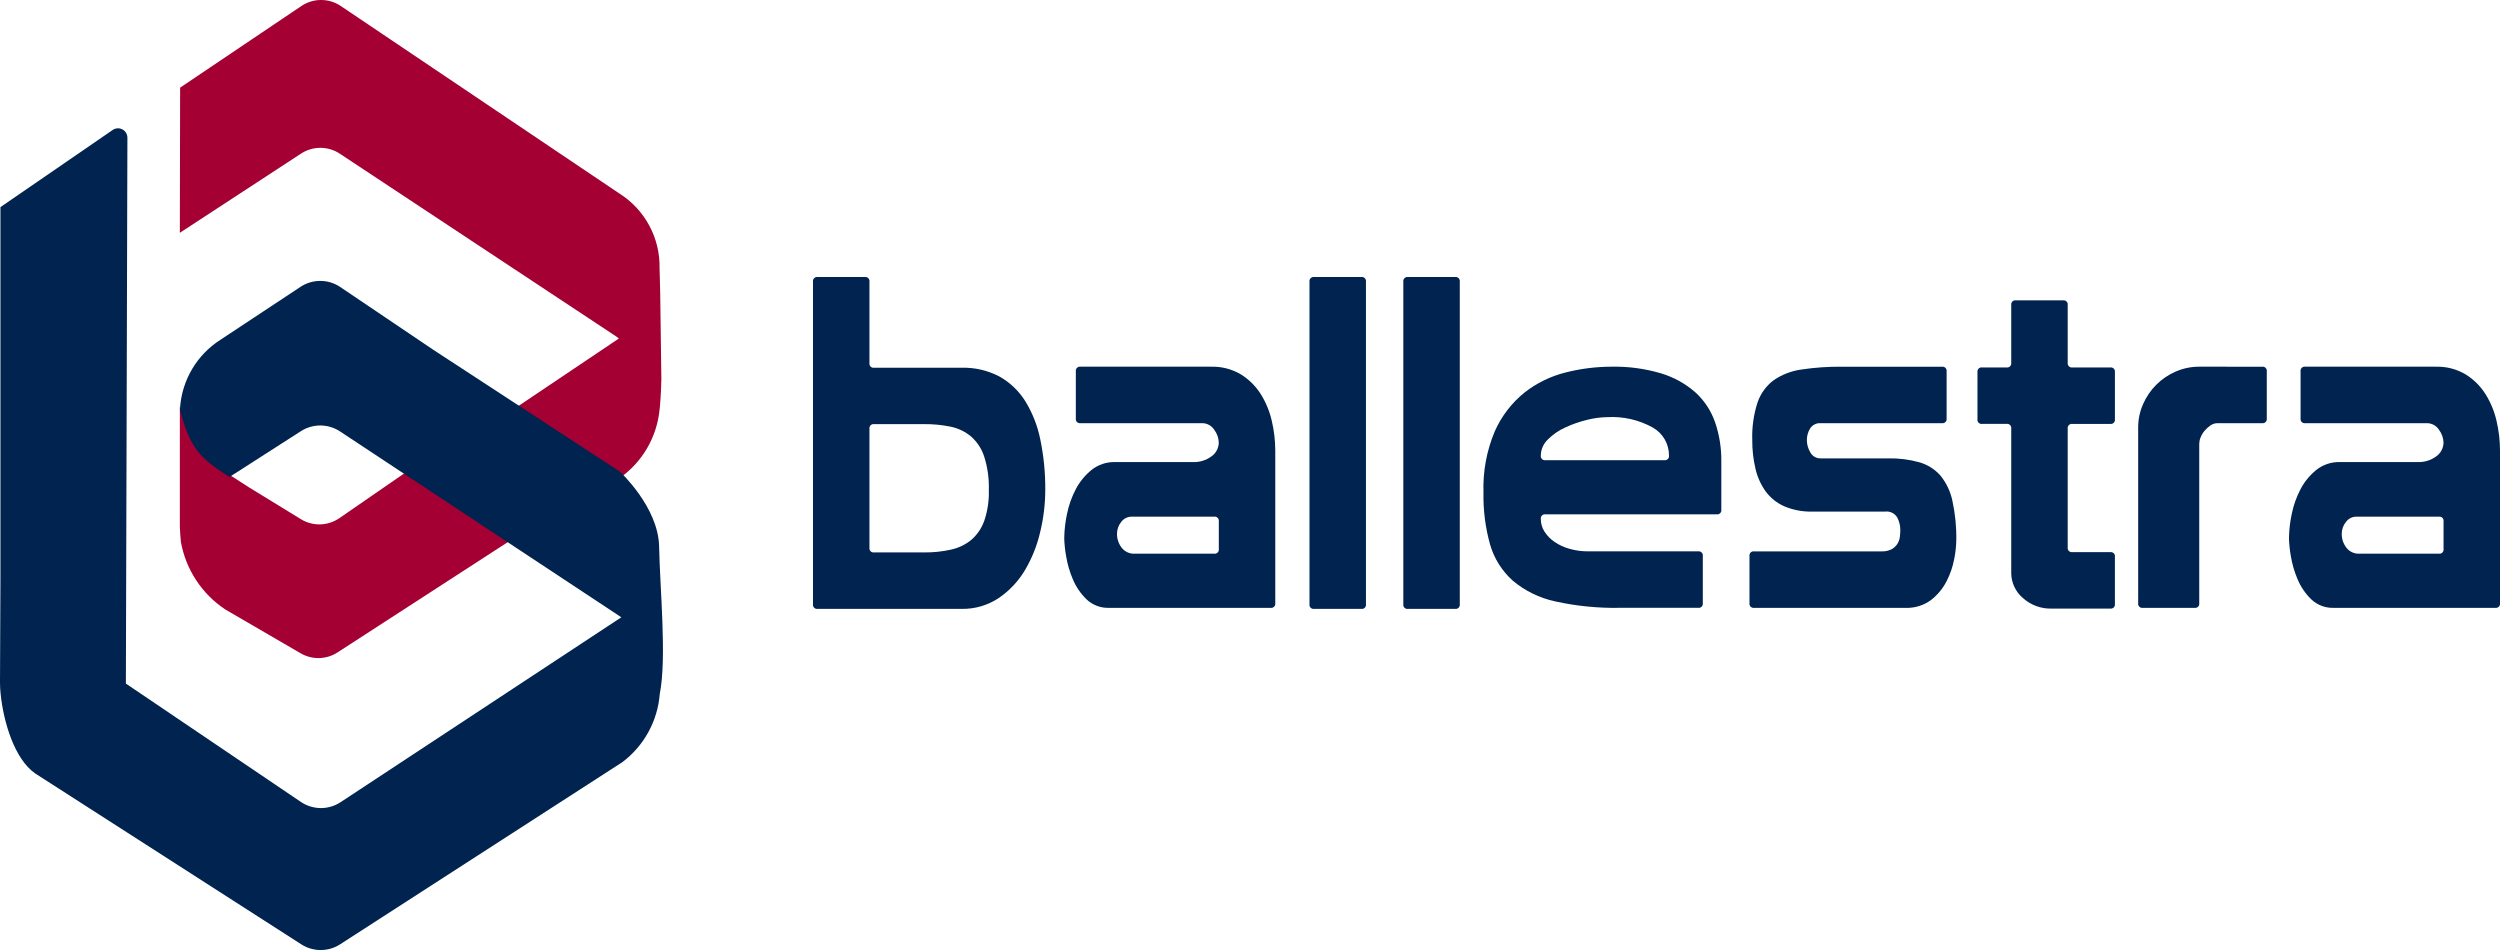 <svg xmlns="http://www.w3.org/2000/svg" width="250" height="95" viewBox="0 0 250 95" fill="none"><g clip-path="url(#clip0_5_11)"><path d="M87.408 36.774H96.153C97.472 36.736 98.779 37.039 99.947 37.653C101.003 38.249 101.893 39.1 102.535 40.129C103.262 41.317 103.771 42.626 104.039 43.993C104.377 45.638 104.54 47.313 104.527 48.992C104.524 50.412 104.353 51.825 104.018 53.205C103.709 54.548 103.194 55.836 102.492 57.023C101.833 58.128 100.941 59.076 99.878 59.8C98.777 60.536 97.477 60.916 96.153 60.887H81.762C81.699 60.896 81.635 60.891 81.575 60.87C81.514 60.85 81.46 60.816 81.415 60.772C81.37 60.727 81.336 60.672 81.316 60.612C81.296 60.551 81.29 60.487 81.299 60.424V28.165C81.29 28.102 81.296 28.038 81.316 27.978C81.336 27.918 81.37 27.863 81.415 27.818C81.46 27.773 81.514 27.739 81.575 27.719C81.635 27.699 81.699 27.693 81.762 27.702H86.482C86.545 27.693 86.609 27.699 86.669 27.719C86.729 27.739 86.784 27.773 86.829 27.818C86.874 27.863 86.908 27.918 86.928 27.978C86.948 28.038 86.954 28.102 86.945 28.165V36.311C86.936 36.374 86.942 36.438 86.962 36.498C86.982 36.559 87.016 36.614 87.06 36.658C87.105 36.703 87.16 36.737 87.22 36.757C87.281 36.777 87.345 36.783 87.408 36.774ZM86.945 54.779C86.936 54.842 86.942 54.906 86.962 54.967C86.982 55.027 87.016 55.081 87.06 55.126C87.105 55.171 87.16 55.205 87.22 55.225C87.281 55.245 87.345 55.251 87.408 55.242H92.452C93.338 55.25 94.223 55.156 95.088 54.964C95.835 54.806 96.532 54.473 97.125 53.992C97.713 53.482 98.159 52.828 98.421 52.094C98.76 51.097 98.917 50.046 98.883 48.993C98.917 47.864 98.76 46.738 98.421 45.66C98.169 44.883 97.714 44.187 97.101 43.645C96.513 43.157 95.814 42.821 95.065 42.668C94.205 42.492 93.329 42.406 92.451 42.413H87.408C87.345 42.404 87.281 42.41 87.22 42.43C87.16 42.45 87.105 42.484 87.06 42.529C87.016 42.574 86.982 42.629 86.962 42.689C86.942 42.749 86.936 42.814 86.945 42.877V54.779Z" fill="#00234F"></path><path d="M108.046 36.67H121.095C122.142 36.637 123.177 36.902 124.08 37.434C124.883 37.93 125.564 38.603 126.069 39.401C126.587 40.227 126.963 41.135 127.179 42.086C127.409 43.057 127.525 44.051 127.527 45.048V60.322C127.536 60.385 127.53 60.449 127.51 60.51C127.49 60.57 127.456 60.624 127.411 60.669C127.366 60.714 127.311 60.748 127.251 60.768C127.191 60.788 127.127 60.794 127.064 60.785H110.915C110.499 60.802 110.084 60.734 109.695 60.587C109.305 60.44 108.949 60.217 108.648 59.929C108.06 59.358 107.595 58.673 107.28 57.916C106.965 57.175 106.74 56.398 106.609 55.602C106.505 55.021 106.443 54.434 106.424 53.844C106.433 53.019 106.526 52.197 106.701 51.391C106.875 50.528 107.171 49.694 107.58 48.915C107.969 48.174 108.504 47.521 109.153 46.994C109.823 46.462 110.658 46.183 111.513 46.207H119.241C119.928 46.243 120.607 46.038 121.16 45.629C121.379 45.473 121.557 45.268 121.682 45.03C121.806 44.793 121.873 44.529 121.877 44.261C121.864 43.791 121.702 43.337 121.414 42.965C121.285 42.764 121.106 42.6 120.896 42.487C120.686 42.373 120.45 42.315 120.211 42.317H108.046C107.983 42.326 107.919 42.32 107.859 42.3C107.798 42.28 107.744 42.246 107.699 42.201C107.654 42.157 107.62 42.102 107.6 42.041C107.58 41.981 107.574 41.917 107.583 41.854V37.133C107.574 37.07 107.58 37.006 107.6 36.946C107.62 36.886 107.654 36.831 107.699 36.786C107.744 36.741 107.798 36.707 107.859 36.687C107.919 36.667 107.983 36.661 108.046 36.67ZM121.418 55.369C121.481 55.378 121.545 55.372 121.606 55.352C121.666 55.332 121.721 55.298 121.765 55.253C121.81 55.208 121.844 55.153 121.864 55.093C121.884 55.033 121.89 54.968 121.881 54.906V52.129C121.89 52.066 121.884 52.002 121.864 51.941C121.844 51.881 121.81 51.826 121.765 51.781C121.721 51.736 121.666 51.703 121.606 51.682C121.545 51.662 121.481 51.657 121.418 51.666H113.182C112.975 51.663 112.77 51.709 112.585 51.802C112.4 51.895 112.239 52.031 112.117 52.198C111.847 52.532 111.7 52.948 111.701 53.378C111.693 53.88 111.857 54.37 112.164 54.767C112.316 54.965 112.513 55.122 112.738 55.227C112.964 55.332 113.212 55.381 113.46 55.369H121.418Z" fill="#00234F"></path><path d="M131.412 27.702H136.132C136.195 27.693 136.259 27.699 136.319 27.719C136.38 27.739 136.434 27.773 136.479 27.818C136.524 27.863 136.558 27.918 136.578 27.978C136.598 28.038 136.604 28.102 136.595 28.165V60.425C136.604 60.488 136.598 60.552 136.578 60.613C136.558 60.673 136.524 60.728 136.479 60.773C136.434 60.818 136.38 60.851 136.319 60.871C136.259 60.892 136.195 60.897 136.132 60.888H131.412C131.349 60.897 131.285 60.892 131.225 60.871C131.165 60.851 131.11 60.818 131.065 60.773C131.02 60.728 130.986 60.673 130.966 60.613C130.946 60.552 130.94 60.488 130.949 60.425V28.165C130.94 28.102 130.946 28.038 130.966 27.978C130.986 27.918 131.02 27.863 131.065 27.818C131.11 27.773 131.165 27.739 131.225 27.719C131.285 27.699 131.349 27.693 131.412 27.702Z" fill="#00234F"></path><path d="M140.795 27.702H145.515C145.578 27.693 145.642 27.699 145.702 27.719C145.762 27.739 145.817 27.773 145.862 27.818C145.907 27.863 145.941 27.918 145.961 27.978C145.981 28.038 145.987 28.102 145.978 28.165V60.425C145.987 60.488 145.981 60.552 145.961 60.613C145.941 60.673 145.907 60.728 145.862 60.773C145.817 60.818 145.762 60.851 145.702 60.871C145.642 60.892 145.578 60.897 145.515 60.888H140.795C140.732 60.897 140.668 60.892 140.608 60.871C140.548 60.851 140.493 60.818 140.448 60.773C140.403 60.728 140.369 60.673 140.349 60.613C140.329 60.552 140.323 60.488 140.332 60.425V28.165C140.323 28.102 140.329 28.038 140.349 27.978C140.369 27.918 140.403 27.863 140.448 27.818C140.493 27.773 140.548 27.739 140.608 27.719C140.668 27.699 140.732 27.693 140.795 27.702Z" fill="#00234F"></path><path d="M154.082 51.898C154.079 52.348 154.207 52.79 154.452 53.168C154.714 53.569 155.052 53.915 155.447 54.186C155.906 54.499 156.414 54.734 156.95 54.88C157.553 55.053 158.178 55.139 158.805 55.135H169.818C169.881 55.126 169.945 55.132 170.006 55.152C170.066 55.172 170.121 55.206 170.166 55.251C170.21 55.296 170.244 55.351 170.264 55.411C170.284 55.471 170.29 55.535 170.281 55.598V60.319C170.29 60.382 170.284 60.446 170.264 60.507C170.244 60.567 170.21 60.622 170.166 60.667C170.121 60.712 170.066 60.745 170.006 60.765C169.945 60.785 169.881 60.791 169.818 60.782H161.999C159.814 60.825 157.631 60.608 155.498 60.135C153.948 59.799 152.503 59.092 151.287 58.075C150.21 57.115 149.424 55.872 149.019 54.488C148.538 52.787 148.312 51.025 148.348 49.258C148.277 47.156 148.664 45.063 149.481 43.125C150.148 41.62 151.163 40.296 152.443 39.261C153.658 38.306 155.062 37.62 156.561 37.248C158.066 36.865 159.612 36.671 161.165 36.669C162.84 36.636 164.51 36.862 166.116 37.34C167.381 37.719 168.549 38.367 169.541 39.238C170.434 40.054 171.11 41.081 171.508 42.224C171.939 43.489 172.15 44.82 172.132 46.157V50.971C172.141 51.034 172.135 51.098 172.115 51.158C172.095 51.219 172.061 51.273 172.016 51.318C171.971 51.363 171.916 51.397 171.856 51.417C171.796 51.437 171.732 51.443 171.669 51.434H154.545C154.482 51.425 154.418 51.431 154.357 51.451C154.297 51.471 154.242 51.505 154.197 51.55C154.152 51.595 154.119 51.65 154.099 51.71C154.078 51.77 154.073 51.835 154.082 51.898ZM166.436 46.019C166.499 46.028 166.563 46.022 166.624 46.002C166.684 45.981 166.739 45.948 166.784 45.903C166.829 45.858 166.862 45.803 166.882 45.743C166.903 45.682 166.908 45.618 166.899 45.556C166.903 44.987 166.755 44.427 166.471 43.934C166.186 43.442 165.774 43.035 165.279 42.755C163.897 41.986 162.324 41.625 160.745 41.714C160.05 41.724 159.358 41.817 158.685 41.991C157.937 42.173 157.209 42.429 156.51 42.755C155.863 43.046 155.275 43.454 154.775 43.958C154.559 44.165 154.386 44.413 154.267 44.687C154.148 44.961 154.084 45.256 154.081 45.556C154.072 45.618 154.077 45.682 154.098 45.743C154.118 45.803 154.152 45.858 154.196 45.903C154.241 45.948 154.296 45.981 154.356 46.002C154.417 46.022 154.481 46.028 154.544 46.019H166.436Z" fill="#00234F"></path><path d="M175.411 55.138H188.135C188.487 55.156 188.837 55.084 189.153 54.93C189.387 54.803 189.586 54.62 189.731 54.398C189.87 54.182 189.958 53.936 189.986 53.681C190.015 53.443 190.03 53.203 190.032 52.964C190.027 52.544 189.924 52.132 189.731 51.76C189.609 51.551 189.427 51.382 189.209 51.275C188.991 51.168 188.746 51.127 188.506 51.158H181.241C180.273 51.186 179.31 51.005 178.418 50.626C177.684 50.301 177.046 49.791 176.568 49.145C176.082 48.464 175.736 47.693 175.549 46.877C175.326 45.929 175.217 44.958 175.226 43.985C175.185 42.714 175.365 41.445 175.758 40.236C176.062 39.349 176.627 38.574 177.378 38.014C178.208 37.448 179.159 37.084 180.155 36.95C181.495 36.749 182.849 36.656 184.204 36.672H194.199C194.262 36.663 194.326 36.669 194.386 36.689C194.447 36.709 194.501 36.743 194.546 36.788C194.591 36.833 194.625 36.888 194.645 36.948C194.665 37.008 194.671 37.072 194.662 37.135V41.856C194.671 41.919 194.665 41.983 194.645 42.043C194.625 42.104 194.591 42.158 194.546 42.203C194.501 42.248 194.447 42.282 194.386 42.302C194.326 42.322 194.262 42.328 194.199 42.319H182.074C181.865 42.302 181.655 42.343 181.467 42.437C181.28 42.531 181.121 42.674 181.009 42.852C180.793 43.207 180.681 43.616 180.685 44.032C180.692 44.456 180.811 44.872 181.032 45.235C181.131 45.423 181.281 45.58 181.465 45.686C181.65 45.793 181.86 45.845 182.073 45.837H188.829C189.876 45.816 190.92 45.947 191.929 46.227C192.742 46.458 193.473 46.916 194.035 47.546C194.631 48.279 195.043 49.144 195.238 50.068C195.525 51.383 195.656 52.728 195.629 54.073C195.613 54.688 195.543 55.299 195.421 55.901C195.276 56.675 195.019 57.424 194.657 58.123C194.283 58.854 193.753 59.493 193.106 59.998C192.366 60.547 191.459 60.825 190.539 60.784H175.411C175.348 60.793 175.283 60.788 175.223 60.768C175.163 60.748 175.108 60.714 175.063 60.669C175.018 60.624 174.984 60.569 174.964 60.509C174.944 60.448 174.938 60.384 174.948 60.321V55.6C174.939 55.537 174.944 55.473 174.965 55.413C174.985 55.353 175.018 55.298 175.063 55.253C175.108 55.208 175.163 55.174 175.223 55.154C175.284 55.134 175.348 55.129 175.411 55.138Z" fill="#00234F"></path><path d="M206.77 54.749C206.761 54.812 206.767 54.876 206.787 54.937C206.807 54.997 206.84 55.052 206.885 55.097C206.93 55.142 206.985 55.176 207.046 55.196C207.106 55.216 207.17 55.221 207.233 55.212H211.12C211.175 55.216 211.23 55.231 211.279 55.257C211.328 55.283 211.372 55.319 211.407 55.362C211.441 55.406 211.467 55.456 211.481 55.51C211.495 55.564 211.498 55.62 211.49 55.675V60.396C211.499 60.459 211.493 60.523 211.473 60.584C211.453 60.644 211.419 60.699 211.374 60.744C211.329 60.788 211.275 60.822 211.214 60.842C211.154 60.862 211.09 60.868 211.027 60.859H205.197C204.124 60.897 203.079 60.515 202.282 59.796C201.92 59.487 201.629 59.104 201.429 58.673C201.229 58.241 201.125 57.771 201.124 57.296V42.853C201.133 42.791 201.128 42.726 201.108 42.666C201.088 42.606 201.054 42.551 201.009 42.506C200.964 42.461 200.909 42.427 200.849 42.407C200.789 42.387 200.724 42.381 200.662 42.39H198.209C198.146 42.4 198.082 42.394 198.022 42.374C197.962 42.354 197.907 42.32 197.862 42.275C197.817 42.23 197.783 42.175 197.763 42.115C197.743 42.054 197.737 41.99 197.746 41.927V37.207C197.737 37.144 197.743 37.08 197.763 37.02C197.783 36.96 197.817 36.905 197.862 36.86C197.907 36.815 197.962 36.781 198.022 36.761C198.082 36.741 198.146 36.735 198.209 36.744H200.662C200.724 36.753 200.789 36.747 200.849 36.727C200.909 36.707 200.964 36.673 201.009 36.629C201.054 36.584 201.088 36.529 201.108 36.468C201.128 36.408 201.133 36.344 201.124 36.281V30.496C201.115 30.433 201.121 30.369 201.141 30.309C201.161 30.249 201.195 30.194 201.24 30.149C201.285 30.104 201.34 30.07 201.4 30.05C201.46 30.03 201.524 30.024 201.587 30.033H206.307C206.37 30.024 206.434 30.03 206.494 30.05C206.555 30.07 206.609 30.104 206.654 30.149C206.699 30.194 206.733 30.249 206.753 30.309C206.773 30.369 206.779 30.433 206.77 30.496V36.282C206.761 36.345 206.767 36.409 206.787 36.469C206.807 36.53 206.841 36.584 206.886 36.63C206.931 36.674 206.986 36.708 207.046 36.728C207.106 36.748 207.17 36.754 207.233 36.745H211.028C211.091 36.736 211.155 36.742 211.215 36.762C211.276 36.782 211.33 36.816 211.375 36.861C211.42 36.906 211.454 36.961 211.474 37.021C211.494 37.081 211.5 37.145 211.491 37.208V41.929C211.5 41.992 211.494 42.056 211.474 42.117C211.454 42.177 211.42 42.232 211.375 42.276C211.33 42.322 211.276 42.355 211.215 42.375C211.155 42.395 211.091 42.401 211.028 42.392H207.233C207.17 42.383 207.106 42.389 207.046 42.409C206.986 42.429 206.931 42.463 206.886 42.508C206.841 42.553 206.807 42.608 206.787 42.668C206.767 42.728 206.761 42.792 206.77 42.855V54.749Z" fill="#00234F"></path><path d="M226.215 36.671C226.278 36.662 226.342 36.668 226.403 36.688C226.463 36.708 226.518 36.742 226.563 36.787C226.607 36.832 226.641 36.887 226.661 36.947C226.681 37.007 226.687 37.071 226.678 37.134V41.855C226.687 41.918 226.681 41.982 226.661 42.042C226.641 42.103 226.607 42.157 226.563 42.202C226.518 42.247 226.463 42.281 226.403 42.301C226.342 42.321 226.278 42.327 226.215 42.318H221.773C221.508 42.314 221.248 42.395 221.033 42.55C220.819 42.702 220.624 42.881 220.454 43.082C220.29 43.276 220.158 43.494 220.064 43.73C219.979 43.928 219.932 44.14 219.925 44.355V60.323C219.934 60.386 219.928 60.45 219.908 60.511C219.888 60.571 219.854 60.626 219.809 60.67C219.764 60.715 219.71 60.749 219.649 60.769C219.589 60.789 219.525 60.795 219.462 60.786H214.279C214.217 60.795 214.153 60.789 214.092 60.769C214.032 60.749 213.977 60.715 213.932 60.67C213.887 60.626 213.854 60.571 213.834 60.511C213.813 60.45 213.808 60.386 213.817 60.323V42.734C213.816 41.937 213.983 41.149 214.305 40.42C214.937 38.956 216.104 37.789 217.568 37.158C218.312 36.832 219.115 36.666 219.927 36.669L226.215 36.671Z" fill="#00234F"></path><path d="M230.52 36.67H243.569C244.616 36.637 245.651 36.902 246.553 37.434C247.357 37.93 248.037 38.603 248.542 39.401C249.061 40.227 249.436 41.135 249.653 42.086C249.882 43.057 249.998 44.051 250 45.048V60.322C250.008 60.385 250.003 60.449 249.983 60.51C249.962 60.57 249.929 60.624 249.884 60.669C249.839 60.714 249.784 60.748 249.724 60.768C249.664 60.788 249.599 60.794 249.537 60.785H233.389C232.973 60.801 232.558 60.734 232.168 60.587C231.779 60.44 231.423 60.217 231.121 59.929C230.534 59.358 230.069 58.673 229.754 57.916C229.438 57.175 229.213 56.398 229.083 55.602C228.979 55.021 228.917 54.434 228.898 53.844C228.908 53.019 229.001 52.197 229.176 51.391C229.35 50.528 229.646 49.694 230.055 48.915C230.443 48.174 230.979 47.521 231.628 46.994C232.297 46.462 233.133 46.183 233.987 46.207H241.715C242.403 46.243 243.082 46.038 243.635 45.629C243.853 45.473 244.032 45.268 244.156 45.03C244.281 44.793 244.348 44.529 244.352 44.261C244.339 43.791 244.176 43.337 243.889 42.965C243.759 42.764 243.581 42.6 243.37 42.487C243.16 42.373 242.925 42.315 242.686 42.317H230.52C230.457 42.326 230.393 42.32 230.332 42.3C230.272 42.28 230.217 42.246 230.172 42.201C230.127 42.157 230.094 42.102 230.074 42.041C230.053 41.981 230.048 41.917 230.057 41.854V37.133C230.048 37.07 230.053 37.006 230.074 36.946C230.094 36.886 230.127 36.831 230.172 36.786C230.217 36.741 230.272 36.707 230.332 36.687C230.393 36.667 230.457 36.661 230.52 36.67ZM243.892 55.369C243.955 55.378 244.019 55.372 244.079 55.352C244.139 55.332 244.194 55.298 244.239 55.253C244.284 55.208 244.318 55.153 244.338 55.093C244.358 55.033 244.364 54.968 244.355 54.906V52.129C244.364 52.066 244.358 52.002 244.338 51.941C244.318 51.881 244.284 51.826 244.239 51.781C244.194 51.736 244.139 51.703 244.079 51.682C244.019 51.662 243.955 51.657 243.892 51.666H235.655C235.448 51.663 235.244 51.71 235.058 51.802C234.873 51.895 234.713 52.031 234.591 52.198C234.32 52.532 234.173 52.948 234.174 53.378C234.166 53.88 234.329 54.37 234.637 54.767C234.788 54.965 234.985 55.122 235.211 55.227C235.437 55.332 235.684 55.381 235.933 55.369H243.892Z" fill="#00234F"></path><path d="M40.558 47.246L33.936 51.816C33.374 52.203 32.711 52.419 32.029 52.438C31.346 52.456 30.673 52.276 30.091 51.919L24.865 48.715L23.138 47.601L22.858 47.416C20.026 45.54 19.023 44.606 17.984 40.632V52.655C18.003 53.045 18.04 53.813 18.089 54.197C18.336 55.563 18.856 56.865 19.618 58.024C20.381 59.184 21.369 60.177 22.526 60.945L30.065 65.33C30.628 65.658 31.271 65.823 31.922 65.807C32.573 65.791 33.208 65.596 33.754 65.241L50.859 54.16L50.851 54.154L40.558 47.246Z" fill="#A50033"></path><path d="M62.006 47.782C63.117 46.992 64.045 45.973 64.727 44.793C65.409 43.613 65.829 42.3 65.959 40.944V40.938L65.965 40.888L65.974 40.811L65.987 40.695C65.987 40.661 65.994 40.626 65.998 40.587V40.556C66.069 39.856 66.137 38.279 66.137 37.945L66.022 29.393C66.022 29.002 65.962 27.231 65.956 26.843C65.991 25.348 65.636 23.87 64.927 22.554C64.219 21.238 63.18 20.128 61.913 19.334L34.076 0.6C33.494 0.208 32.809 -0.001 32.107 -0.001C31.406 -0.001 30.721 0.208 30.139 0.6L18.012 8.765L17.984 23.281L30.107 15.358C30.683 14.981 31.357 14.781 32.045 14.783C32.733 14.785 33.406 14.989 33.98 15.368L61.604 33.635L61.701 33.703C61.764 33.751 61.824 33.801 61.886 33.851L51.514 40.819L61.392 47.386L62.006 47.782Z" fill="#A50033"></path><path d="M65.911 54.646C65.832 50.704 61.988 47.163 61.988 47.163L61.392 46.772L51.514 40.325L43.339 34.986L34.022 28.7C33.437 28.306 32.748 28.095 32.043 28.091C31.338 28.088 30.647 28.293 30.058 28.681L22.007 34.002C20.875 34.732 19.926 35.713 19.233 36.869C18.541 38.025 18.124 39.325 18.015 40.668V40.71V40.735C18.015 40.743 18.015 40.75 18.015 40.758C18.015 40.761 18.015 40.764 18.015 40.767L17.995 40.992C19.033 44.899 20.033 45.813 22.869 47.656L22.942 47.703L30.099 43.112C30.682 42.739 31.36 42.544 32.051 42.548C32.742 42.553 33.417 42.757 33.995 43.137L40.567 47.482L50.851 54.275L50.859 54.28L62.133 61.728L34.056 80.22C33.468 80.606 32.778 80.811 32.073 80.807C31.369 80.803 30.681 80.591 30.096 80.198L12.588 68.358L12.741 13.759C12.738 13.588 12.69 13.421 12.6 13.276C12.51 13.131 12.382 13.013 12.23 12.935C12.079 12.857 11.909 12.822 11.738 12.833C11.568 12.845 11.404 12.902 11.264 13L0.266 20.559L0.045 20.711V57.866L0 68.239C0 68.622 0.021 69.005 0.062 69.386C0.355 72.218 1.443 75.891 3.516 77.343L30.136 94.438C30.713 94.807 31.384 95.004 32.069 95.004C32.754 95.004 33.424 94.807 34.001 94.438L62.247 76.208C63.313 75.402 64.198 74.378 64.84 73.205C65.483 72.032 65.87 70.737 65.975 69.403C66.689 65.801 65.998 58.987 65.911 54.646Z" fill="#00234F"></path></g><defs><clipPath id="clip0_5_11"><rect width="250" height="95" fill="white"></rect></clipPath></defs></svg>
